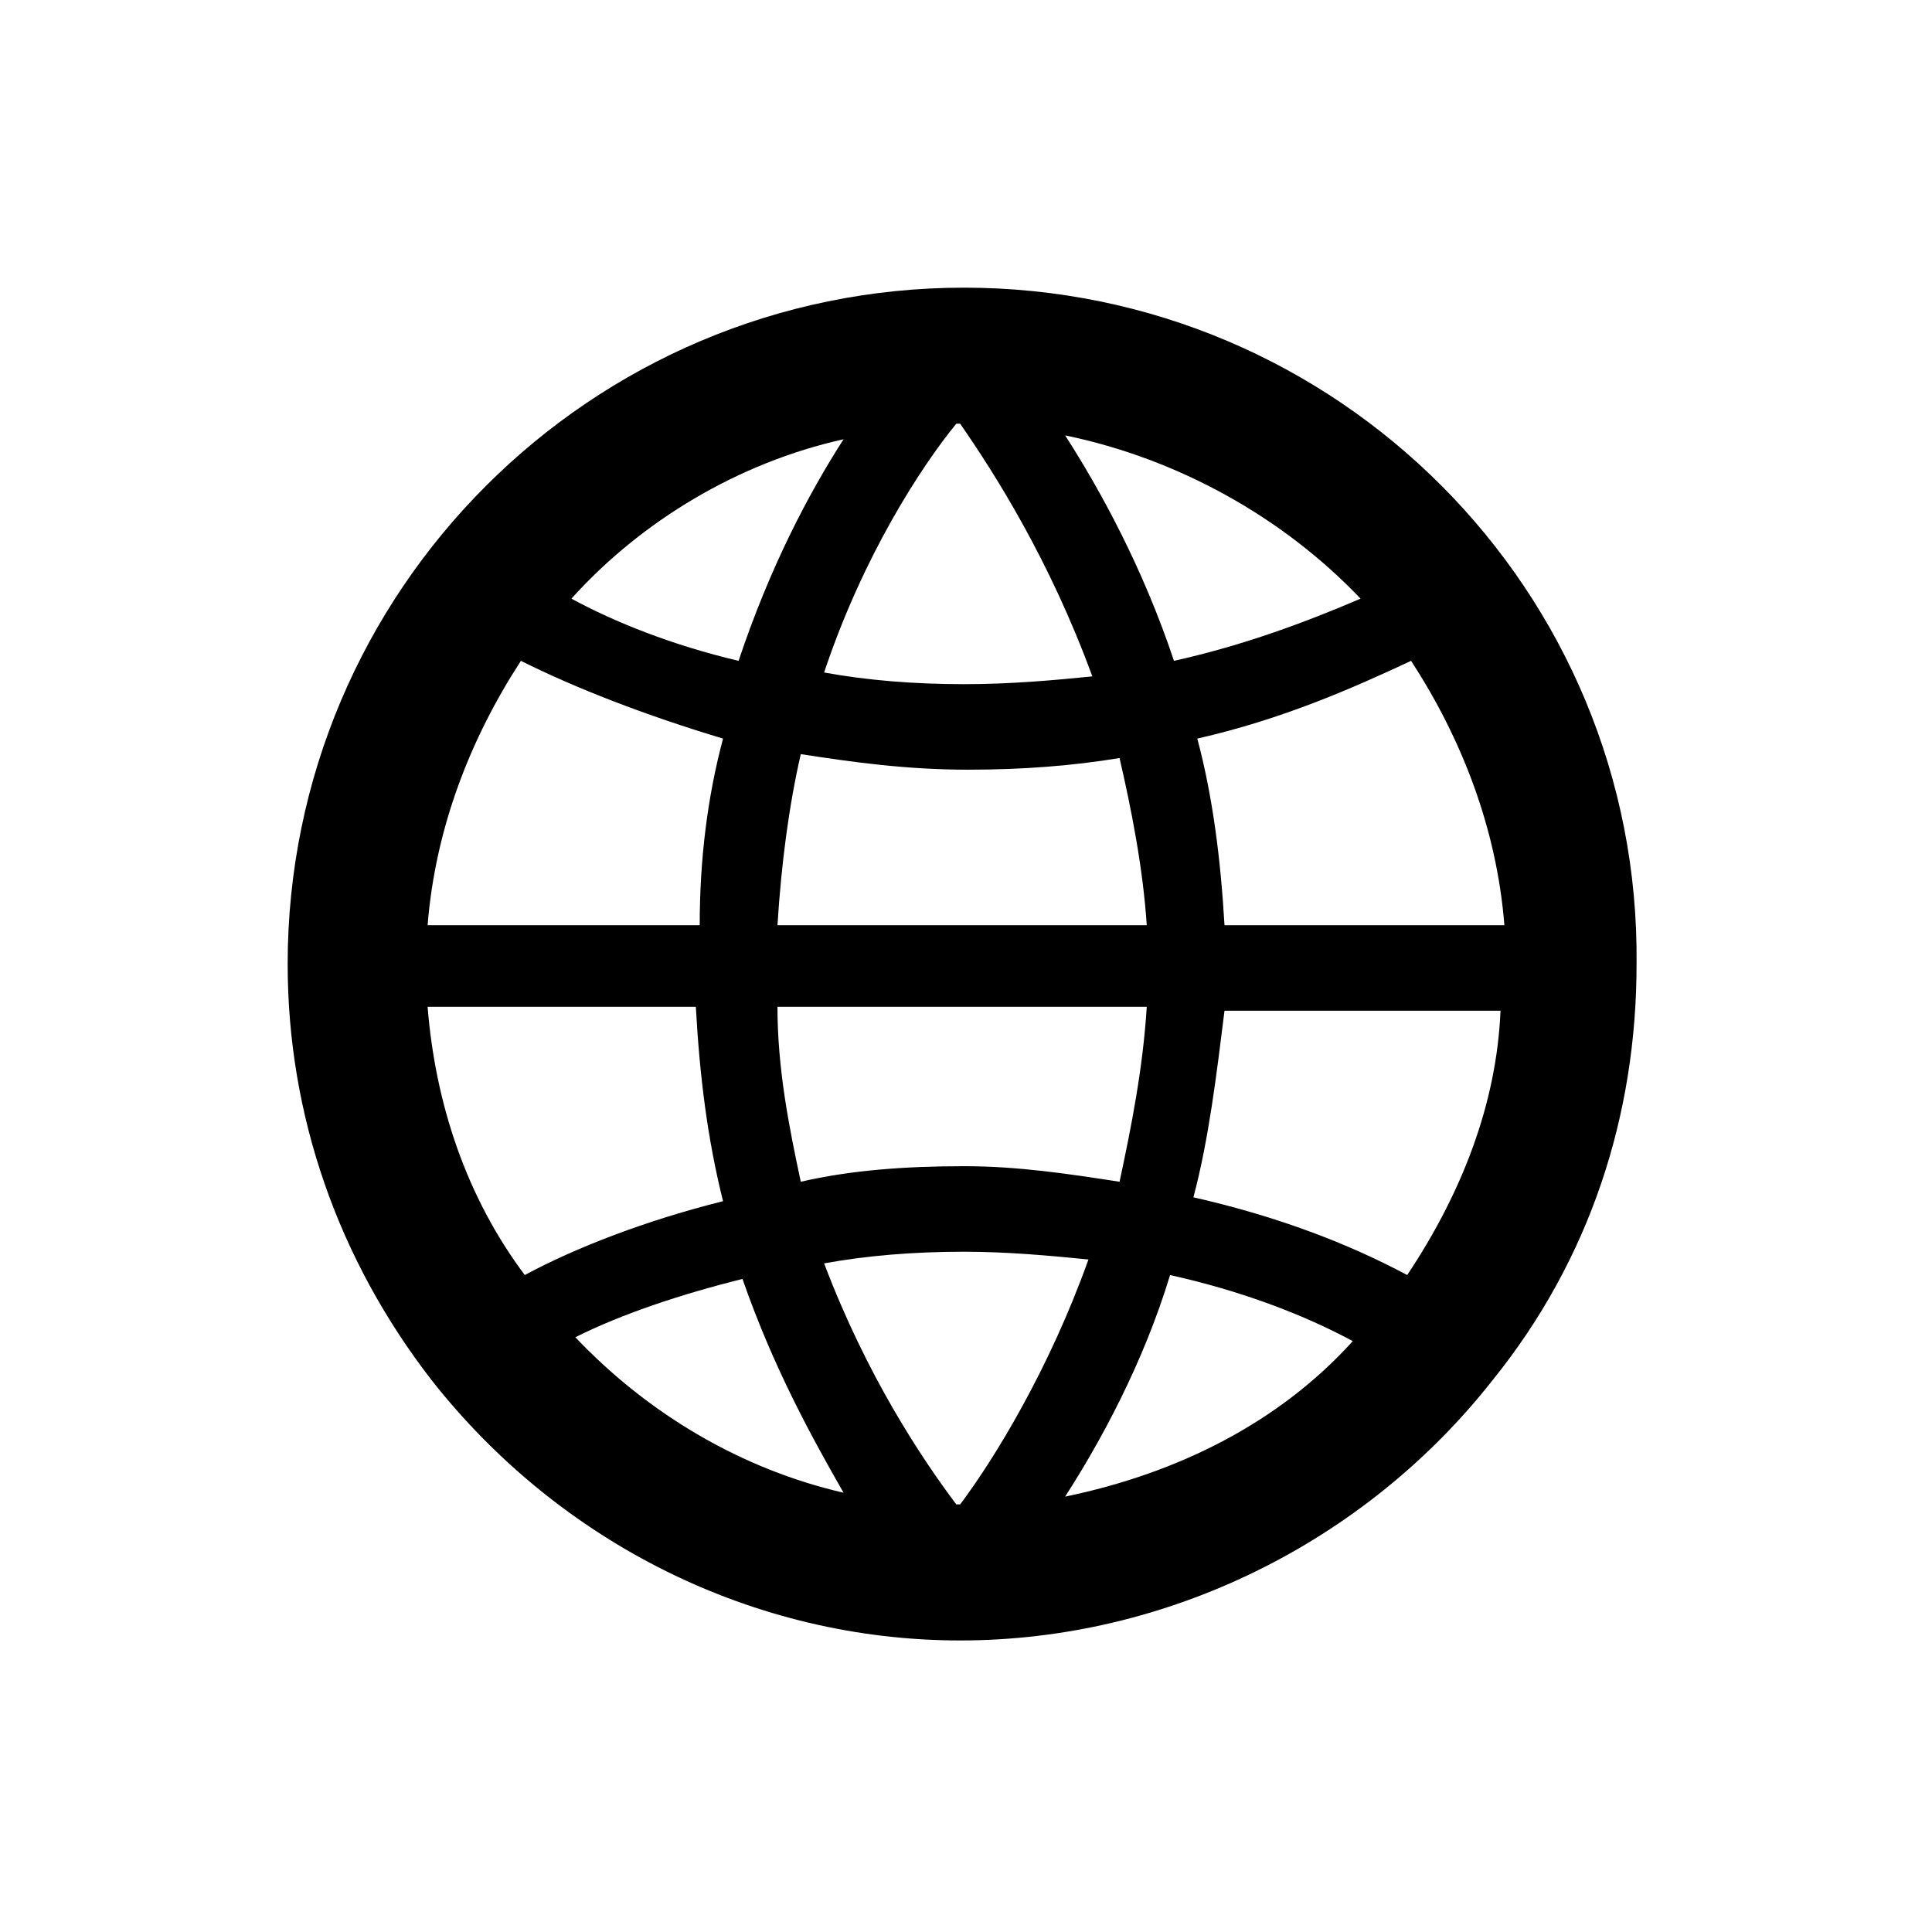 <?xml version="1.0" encoding="utf-8"?>
<!-- Generator: Adobe Illustrator 20.1.0, SVG Export Plug-In . SVG Version: 6.00 Build 0)  -->
<svg version="1.1" id="Capa_1" xmlns="http://www.w3.org/2000/svg" xmlns:xlink="http://www.w3.org/1999/xlink" x="0px" y="0px"
	 viewBox="0 0 49.7 49.7" style="enable-background:new 0 0 49.7 49.7;" xml:space="preserve">
<g>
	<g>
		<path d="M24.8,7.4c-9.6,0-17.4,7.8-17.4,17.4c0,3.9,1.3,7.6,3.7,10.7c3.3,4.2,8.3,6.7,13.6,6.7s10.4-2.5,13.7-6.7
			c2.5-3.1,3.7-6.8,3.7-10.7C42.2,15.2,34.4,7.4,24.8,7.4z M31.5,23.8c-0.1-1.7-0.3-3.3-0.7-4.8c2.2-0.5,4-1.3,5.5-2
			c1.3,2,2.2,4.3,2.4,6.8L31.5,23.8L31.5,23.8z M24.7,38.7c-0.1,0-0.1,0-0.1,0c-0.9-1.2-2.3-3.3-3.4-6.2c1.1-0.2,2.3-0.3,3.6-0.3
			c1.1,0,2.2,0.1,3.2,0.2C27,35.2,25.6,37.5,24.7,38.7z M24.8,30c-1.5,0-2.9,0.1-4.2,0.4C20.3,29,20,27.5,20,25.9h9.5
			c-0.1,1.6-0.4,3.1-0.7,4.5C27.5,30.2,26.2,30,24.8,30z M11,23.8c0.2-2.5,1.1-4.8,2.4-6.8c1.4,0.7,3.2,1.4,5.2,2
			c-0.4,1.5-0.6,3.1-0.6,4.8H11L11,23.8z M20,23.8c0.1-1.6,0.3-3.1,0.6-4.4c1.3,0.2,2.7,0.4,4.3,0.4c1.4,0,2.7-0.1,3.9-0.3
			c0.3,1.3,0.6,2.8,0.7,4.3L20,23.8L20,23.8z M24.7,10.9c0.9,1.3,2.3,3.5,3.4,6.5c-1,0.1-2.1,0.2-3.3,0.2c-1.3,0-2.5-0.1-3.6-0.3
			c1-3,2.5-5.3,3.4-6.4C24.6,10.9,24.7,10.9,24.7,10.9z M35,15.4C33.6,16,32,16.6,30.2,17c-0.8-2.4-1.9-4.4-2.8-5.8
			C30.3,11.8,33,13.3,35,15.4z M21.7,11.3c-0.9,1.4-1.9,3.3-2.7,5.7c-1.7-0.4-3.2-1-4.3-1.6C16.5,13.4,19,11.9,21.7,11.3z M11,25.9
			h6.9c0.1,1.8,0.3,3.4,0.7,5c-2,0.5-3.8,1.2-5.1,1.9C12,30.8,11.2,28.4,11,25.9z M14.8,34.4c1.2-0.6,2.7-1.1,4.3-1.5
			c0.8,2.3,1.8,4.1,2.6,5.5C19.1,37.8,16.7,36.4,14.8,34.4z M27.4,38.5c0.9-1.4,2-3.4,2.7-5.7c1.8,0.4,3.4,1,4.7,1.7
			C32.9,36.6,30.3,37.9,27.4,38.5z M36.2,32.8c-1.5-0.8-3.3-1.5-5.5-2c0.4-1.5,0.6-3.2,0.8-4.8h7.1C38.5,28.4,37.6,30.7,36.2,32.8z"
			/>
	</g>
</g>
</svg>
